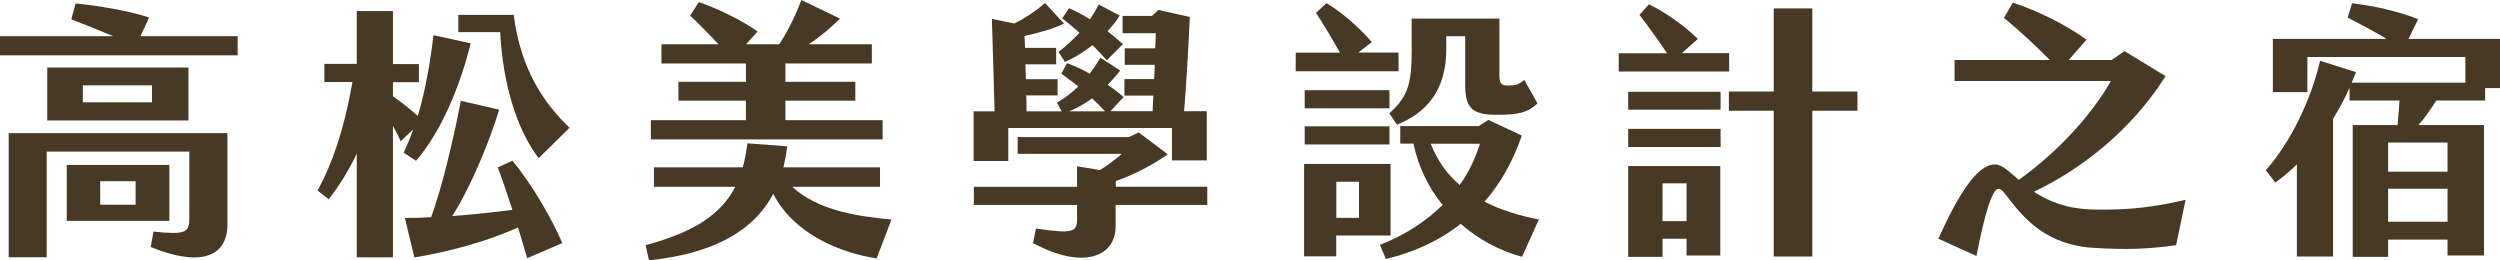 <?xml version="1.0" encoding="UTF-8"?>
<svg id="_圖層_2" data-name="圖層 2" xmlns="http://www.w3.org/2000/svg" viewBox="0 0 259.2 26.99">
  <defs>
    <style>
      .cls-1 {
        fill: #473924;
      }
    </style>
  </defs>
  <g id="Graphic">
    <g>
      <path class="cls-1" d="M24.64,3.75v1.99H0v-1.99h11.73c-1.51-.64-3.14-1.29-4.34-1.74l.45-1.65c2.16.2,5.68.78,7.62,1.46l-.9,1.93h10.08ZM.9,13.8h22.68v9.46c0,3.64-3.19,4.31-7.95,2.35l.28-1.6c3.36.36,3.72.08,3.72-1.37v-6.92H4.84v10.95H.9v-12.88ZM19.54,7v5.49H4.9v-5.49h14.64ZM17.56,22.9H6.92v-5.8h10.64v5.8ZM15.76,8.85h-7.17v1.76h7.17v-1.76ZM14.06,18.79h-3.67v2.44h3.67v-2.44Z"/>
      <path class="cls-1" d="M41.86,15.82c.36-.78.7-1.6.98-2.41l-1.29,1.23c-.28-.56-.53-1.09-.81-1.6v13.64h-3.75v-10.75c-.81,1.68-1.82,3.36-2.91,4.73l-1.15-.9c1.51-2.77,2.77-6.38,3.61-11.26h-2.91v-1.88h3.36V1.15h3.75v5.49h2.69v1.88h-2.69v1.46c.92.64,1.76,1.32,2.58,2.04.81-2.74,1.29-5.57,1.62-8.37l3.86.84c-1.04,4.26-3,9.1-5.66,12.18l-1.29-.84ZM53.12,16.66c1.96,2.32,4.12,6.05,5.18,8.54l-3.64,1.57c-.28-.98-.62-2.07-.95-3.19-2.94,1.34-6.92,2.49-10.75,3.11l-.98-4.09c.9,0,1.82-.03,2.72-.08,1.15-3.16,2.3-8.01,3.08-12.07l3.98.92c-1.06,3.42-2.94,8.01-4.87,11.03,2.32-.17,4.51-.42,6.24-.64-.53-1.62-1.06-3.19-1.51-4.4l1.51-.7ZM51.86,3.33h-4.34v-1.79h5.74c.73,5.82,3.33,9.38,5.8,11.7l-3.22,3.16c-2.32-3.08-3.72-7.84-3.98-13.08Z"/>
      <path class="cls-1" d="M92.43,22.76l-1.54,4.03c-3.58-.53-8.54-2.44-10.72-6.69-2.16,4.06-6.5,6.22-12.88,6.89l-.36-1.57c5.1-1.37,7.84-3.22,9.3-6.05h-8.43v-2.02h9.21c.22-.78.36-1.6.48-2.49l4.12.31c-.08.76-.22,1.48-.39,2.18h10.02v2.02h-9.1c2.58,2.38,6.52,3.05,10.3,3.39ZM91.5,14.45h-24.02v-1.99h9.86v-2.02h-7v-1.96h7v-1.9h-8.76v-1.99h5.91c-1.01-1.09-2.16-2.24-2.94-2.97l.9-1.4c1.79.59,4.59,1.93,6.1,3.05l-1.2,1.32h3.44c.9-1.34,1.76-3.16,2.3-4.59l4,1.93c-.95.95-2.04,1.88-3.25,2.66h6.55v1.99h-8.96v1.9h7.25v1.96h-7.25v2.02h10.08v1.99Z"/>
      <path class="cls-1" d="M104.55,16.69h-3.61v-5.15h2.18c-.11-3.39-.17-6.33-.28-9.58l2.32.48c1.01-.5,2.21-1.26,3.19-2.13l1.96,2.13c-1.06.53-2.63.98-4.09,1.29.03.42.03.84.06,1.23h3.22v1.71h-3.19c.03.5.03,1.04.06,1.54h3.28v1.68h-3.25c.03.53.03,1.09.03,1.65h3.64l-.48-.9c.84-.5,1.57-1.04,2.21-1.68-.59-.45-1.18-.9-1.76-1.32l.59-1.09c.78.28,1.57.64,2.35,1.09.39-.53.76-1.06,1.12-1.65l2.04,1.32c-.36.48-.81.98-1.29,1.48.56.39,1.12.81,1.65,1.26l-1.37,1.48h4.37l.08-1.62h-3v-1.71h3.08c.03-.5.06-.98.06-1.48h-3.11v-1.71h3.16c.03-.5.06-1.04.06-1.57h-3.44v-1.79h3.05l.67-.62,3.25.73c-.14,3.19-.34,6.58-.59,9.77h2.35v5.1h-3.61v-3.36h-16.97v3.42ZM125.16,21.25h-9.49v2.21c0,3.14-3.33,4.56-8.57,1.74l.31-1.51c3.89.59,4.26.36,4.26-1.04v-1.4h-10.7v-1.88h10.7v-2.13l2.38.39c.81-.5,1.51-1.04,2.27-1.68h-10.81v-1.74h11.54l1.01-.48,3.02,2.27c-1.65,1.15-3.61,2.16-5.4,2.77v.59h9.49v1.88ZM111.92,3.39c-.62-.53-1.23-1.06-1.79-1.48l.7-1.06c.73.31,1.46.7,2.18,1.15.34-.5.64-1.01.9-1.54l2.18,1.15c-.34.56-.76,1.09-1.26,1.62.56.45,1.09.9,1.6,1.34l-1.68,1.68c-.45-.5-.95-1.04-1.48-1.57-.92.73-1.93,1.34-2.86,1.74l-.67-1.04c.78-.59,1.51-1.26,2.18-1.99ZM110.85,11.54h3.72c-.42-.45-.87-.9-1.34-1.34-.73.53-1.54,1.01-2.38,1.34Z"/>
      <path class="cls-1" d="M145.01,7.39h-10.67v-1.93h4.59c-.87-1.54-1.79-3.08-2.49-4.12l1.09-1.01c1.57.92,3.36,2.49,4.7,4.03l-1.4,1.09h4.17v1.93ZM144.17,24.42h-5.63v2.16h-3.33v-9.58h8.96v7.42ZM144.06,11.23h-8.79v-1.88h8.79v1.88ZM135.27,13.1h8.79v1.88h-8.79v-1.88ZM140.9,18.84h-2.35v3.75h2.35v-3.75ZM157.81,26.63c-2.35-.64-4.54-1.82-6.36-3.42-2.1,1.65-4.68,2.91-7.76,3.64l-.62-1.46c2.72-1.06,4.84-2.52,6.5-4.14-1.46-1.79-2.52-3.95-3.02-6.36h-1.37v-1.82h8.15l.98-.64,3.47,1.62c-.87,2.58-2.16,4.9-3.86,6.86,1.82.95,3.81,1.48,5.63,1.85l-1.74,3.86ZM146.36,4.93V1.93h9.1v5.74c0,.9.11,1.2.87,1.2s1.09-.06,1.71-.59l1.37,2.44c-.98.92-1.9,1.2-4.31,1.18-2.58,0-3.19-.81-3.19-3.16V3.75h-1.96v1.34c0,4.37-2.13,6.64-5.12,7.84l-.78-1.18c1.99-1.82,2.32-3.08,2.32-6.83ZM148.34,14.9c.7,1.82,1.76,3.22,3,4.28.98-1.37,1.65-2.83,2.1-4.28h-5.1Z"/>
      <path class="cls-1" d="M179.28,7.42h-11.45v-1.9h5.01c-.98-1.46-2.04-2.91-2.86-3.98l.98-1.09c1.65.78,3.64,2.18,5.07,3.58l-1.65,1.48h4.9v1.9ZM168.81,9.52h9.58v1.85h-9.58v-1.85ZM168.81,13.36h9.58v1.88h-9.58v-1.88ZM168.81,17.22h9.55v9.27h-3.5v-1.74h-2.49v1.88h-3.56v-9.41ZM172.37,22.93h2.49v-3.92h-2.49v3.92ZM192.58,9.49v1.99h-4.68v15.12h-4v-15.12h-4.65v-1.99h4.65V.87h4v8.62h4.68Z"/>
      <path class="cls-1" d="M226.6,20.72l-.98,4.7c-2.94.42-5.21.48-8.54.28-7-.39-8.9-6.13-9.86-6.13-.67,0-1.46,2.63-2.3,6.97l-3.95-1.79c2.1-4.68,4.06-7.7,5.85-7.7.76,0,1.46.73,2.49,1.6,3.61-2.58,7.34-6.36,9.55-10.25h-16.21v-2.18h9.88c-1.68-1.68-3.16-3.05-4.76-4.37l.92-1.57c2.32.73,5.52,2.27,7.64,3.84l-1.85,2.1h4.45l1.34-.92,4.26,2.6c-3.72,5.88-9.1,9.83-13.66,11.98,1.46.95,3.44,1.82,6.33,1.85,3.7.06,6.24-.28,9.38-1.01Z"/>
      <path class="cls-1" d="M259.2,9.13h-1.54v1.29h-5.07c-.56.9-1.18,1.79-1.85,2.55h6.8v13.52h-3.78v-1.65h-6.16v1.79h-3.67v-13.66h4.65c.08-.87.14-1.71.2-2.55h-5.18v-1.32c-.5,1.15-1.09,2.21-1.71,3.22v14.28h-3.75v-9.55c-.76.73-1.51,1.37-2.24,1.88l-.98-1.29c2.69-3.02,4.73-7.48,5.63-11.34l3.72,1.18c-.14.36-.28.73-.45,1.09h11.79v-2.66h-16.38v3.64h-3.58v-5.52h11.79c-1.29-.78-2.69-1.51-4.03-2.21l.45-1.48c2.38.28,4.82.84,6.86,1.65l-1.01,2.04h9.49v5.1ZM253.76,14.78h-6.16v3.02h6.16v-3.02ZM253.76,19.57h-6.16v3.42h6.16v-3.42Z"/>
    </g>
  </g>
</svg>